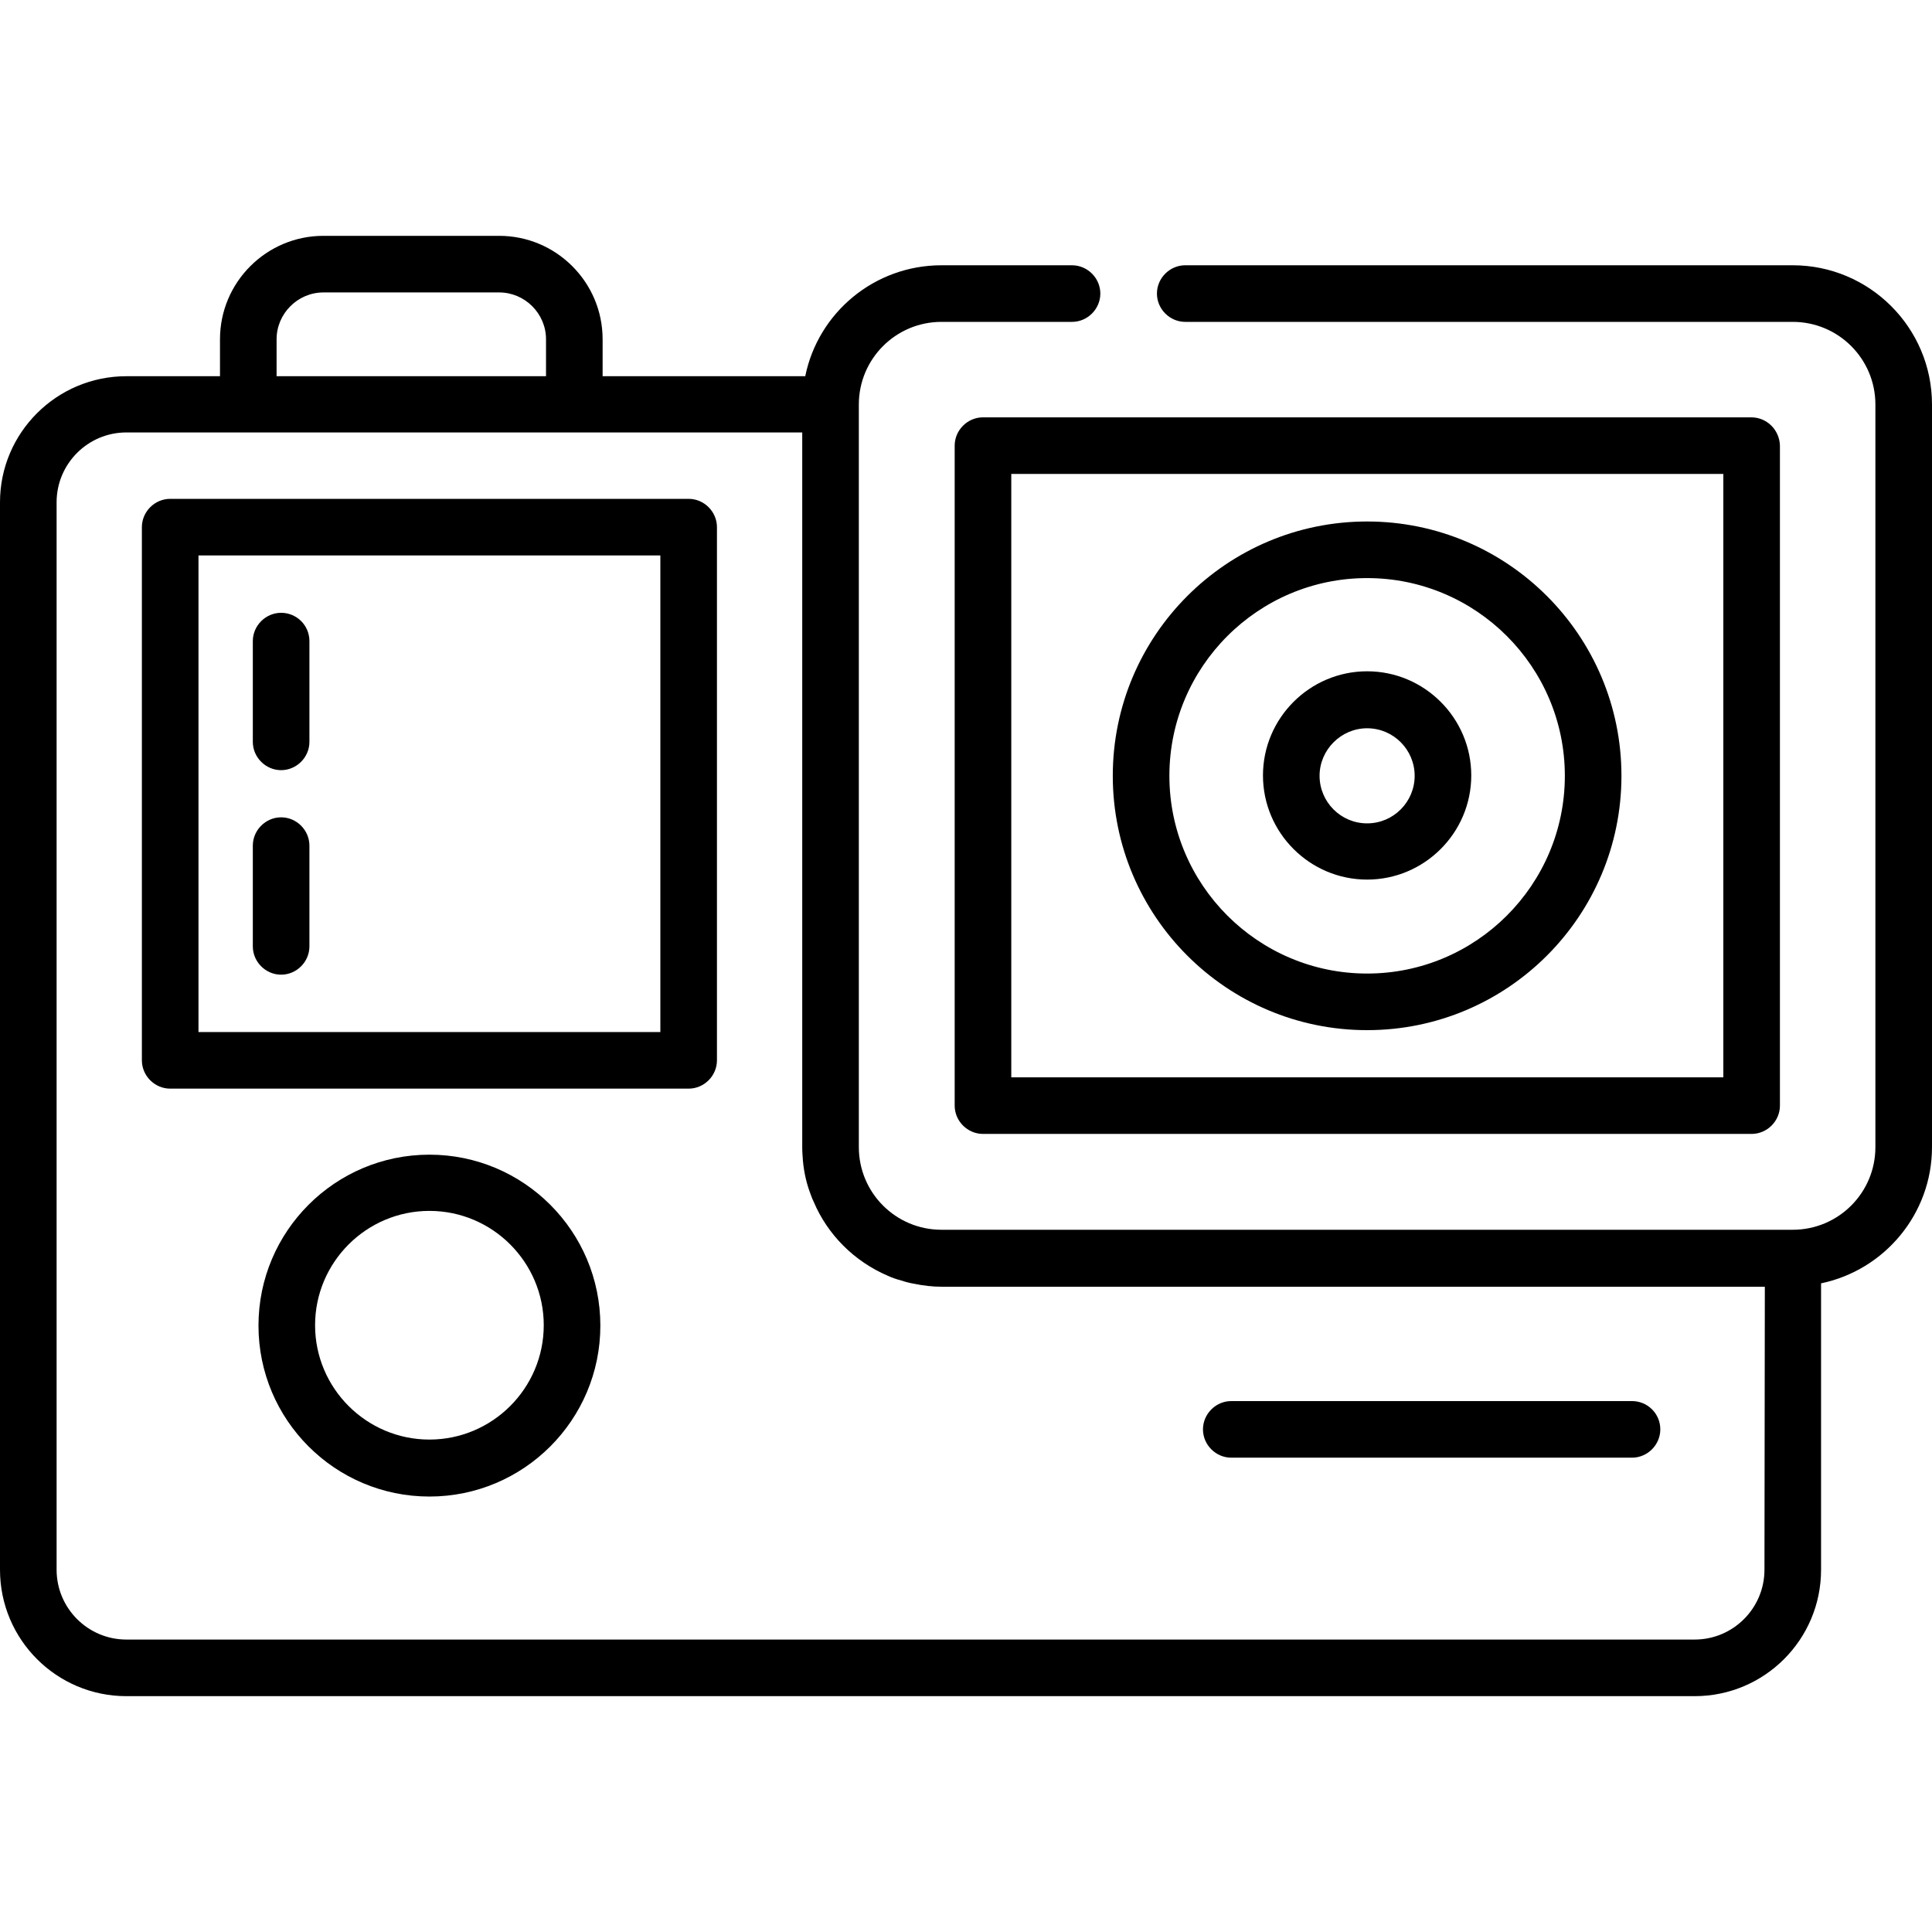<?xml version="1.0" encoding="utf-8"?>
<svg version="1.1" id="Layer_1" xmlns="http://www.w3.org/2000/svg" xmlns:xlink="http://www.w3.org/1999/xlink" x="0px" y="0px"
	 viewBox="0 0 512 512" style="enable-background:new 0 0 512 512;" xml:space="preserve">
<g>
	<path class="st0" d="M253,118.1V293c0,4.1,3.4,7.5,7.5,7.5h203.7c4.1,0,7.5-3.4,7.5-7.5V118.1c-0.1-4.1-3.4-7.5-7.6-7.5H260.5
		C256.4,110.6,253,114,253,118.1z M268,125.6h188.7v159.9h-0.1H268V125.6z"/>
	<path class="st0" d="M362.3,138.2c-37.2,0-67.4,30.2-67.4,67.4s30.2,67.4,67.4,67.4c37.2,0,67.4-30.2,67.4-67.4
		S399.5,138.2,362.3,138.2z M362.3,258c-28.9,0-52.4-23.5-52.4-52.4c0-28.9,23.5-52.4,52.4-52.4c28.9,0,52.4,23.5,52.4,52.4
		C414.7,234.5,391.2,258,362.3,258z"/>
	<path class="st0" d="M362.3,177.9c-15.2,0-27.6,12.4-27.6,27.6s12.4,27.6,27.6,27.6s27.6-12.4,27.6-27.6S377.5,177.9,362.3,177.9z
		 M362.3,218.2c-7,0-12.6-5.7-12.6-12.6s5.7-12.6,12.6-12.6c7,0,12.6,5.7,12.6,12.6S369.3,218.2,362.3,218.2z"/>
	<path class="st0" d="M182.5,132.2H45.1c-4.1,0-7.5,3.4-7.5,7.5V281c0,4.1,3.4,7.5,7.5,7.5h137.4c4.1,0,7.5-3.4,7.5-7.5V139.7
		C190,135.6,186.6,132.2,182.5,132.2z M175,273.5H52.6V147.2H175V273.5z"/>
	<path class="st0" d="M74.5,204.1c4.1,0,7.5-3.4,7.5-7.5v-26.7c0-4.2-3.4-7.5-7.5-7.5s-7.5,3.4-7.5,7.5v26.7
		C67,200.7,70.4,204.1,74.5,204.1z"/>
	<path class="st0" d="M74.5,258.3c4.1,0,7.5-3.4,7.5-7.5v-26.7c0-4.1-3.4-7.5-7.5-7.5S67,220,67,224.1v26.7
		C67,254.9,70.4,258.3,74.5,258.3z"/>
	<path class="st0" d="M113.8,306c-25,0-45.3,20.3-45.3,45.3s20.3,45.3,45.3,45.3s45.3-20.3,45.3-45.3S138.8,306,113.8,306z
		 M113.8,381.5c-16.7,0-30.3-13.6-30.3-30.3c0-16.7,13.6-30.3,30.3-30.3s30.3,13.6,30.3,30.3C144.1,367.9,130.5,381.5,113.8,381.5z"
		/>
	<path class="st0" d="M326.3,386.3h106.2c4.1,0,7.5-3.4,7.5-7.5c0-4.2-3.4-7.5-7.5-7.5H326.3c-4.1,0-7.5,3.4-7.5,7.5
		C318.8,382.9,322.2,386.3,326.3,386.3z"/>
	<path class="st0" d="M475.1,70.3h-161c-4.1,0-7.5,3.4-7.5,7.5c0,4.1,3.4,7.5,7.5,7.5h161c12.1,0,21.9,9.8,21.9,21.9V304
		c0,12.1-9.8,21.9-21.9,21.9H249.5c-12.1,0-21.9-9.8-21.9-21.9V107.2c0-12.1,9.8-21.9,21.9-21.9h34.6c4.1,0,7.5-3.4,7.5-7.5
		s-3.4-7.5-7.5-7.5h-34.6c-17.8,0-32.7,12.6-36.1,29.4h-53.7v-9.8c0-15.1-12.3-27.4-27.4-27.4H85.7c-15.1,0-27.4,12.3-27.4,27.4v9.8
		H33.5C15,99.7,0,114.7,0,133.1V416c0,18.5,15,33.5,33.5,33.5h415.6c18.5,0,33.5-15,33.5-33.5v-75.9c16.8-3.5,29.4-18.4,29.4-36.1
		V107.2C512,86.8,495.4,70.3,475.1,70.3z M73.3,89.9c0-6.8,5.6-12.4,12.4-12.4h46.6c6.8,0,12.4,5.6,12.4,12.4v9.8H73.3V89.9z
		 M467.6,416c0,10.2-8.3,18.5-18.5,18.5H33.5c-10.2,0-18.5-8.3-18.5-18.5V133.1c0-10.2,8.3-18.5,18.5-18.5h32.3h86.4h60.4V304
		c0,1.3,0.1,2.5,0.2,3.8c0.3,3.1,1,6.1,2.1,8.9c0.2,0.6,0.4,1.1,0.7,1.7c3.7,8.8,10.8,15.9,19.7,19.7c1.1,0.5,2.2,0.9,3.4,1.2
		c1.2,0.4,2.3,0.7,3.5,0.9c2.4,0.5,4.9,0.8,7.4,0.8h218.1L467.6,416z"/>
</g>
</svg>
